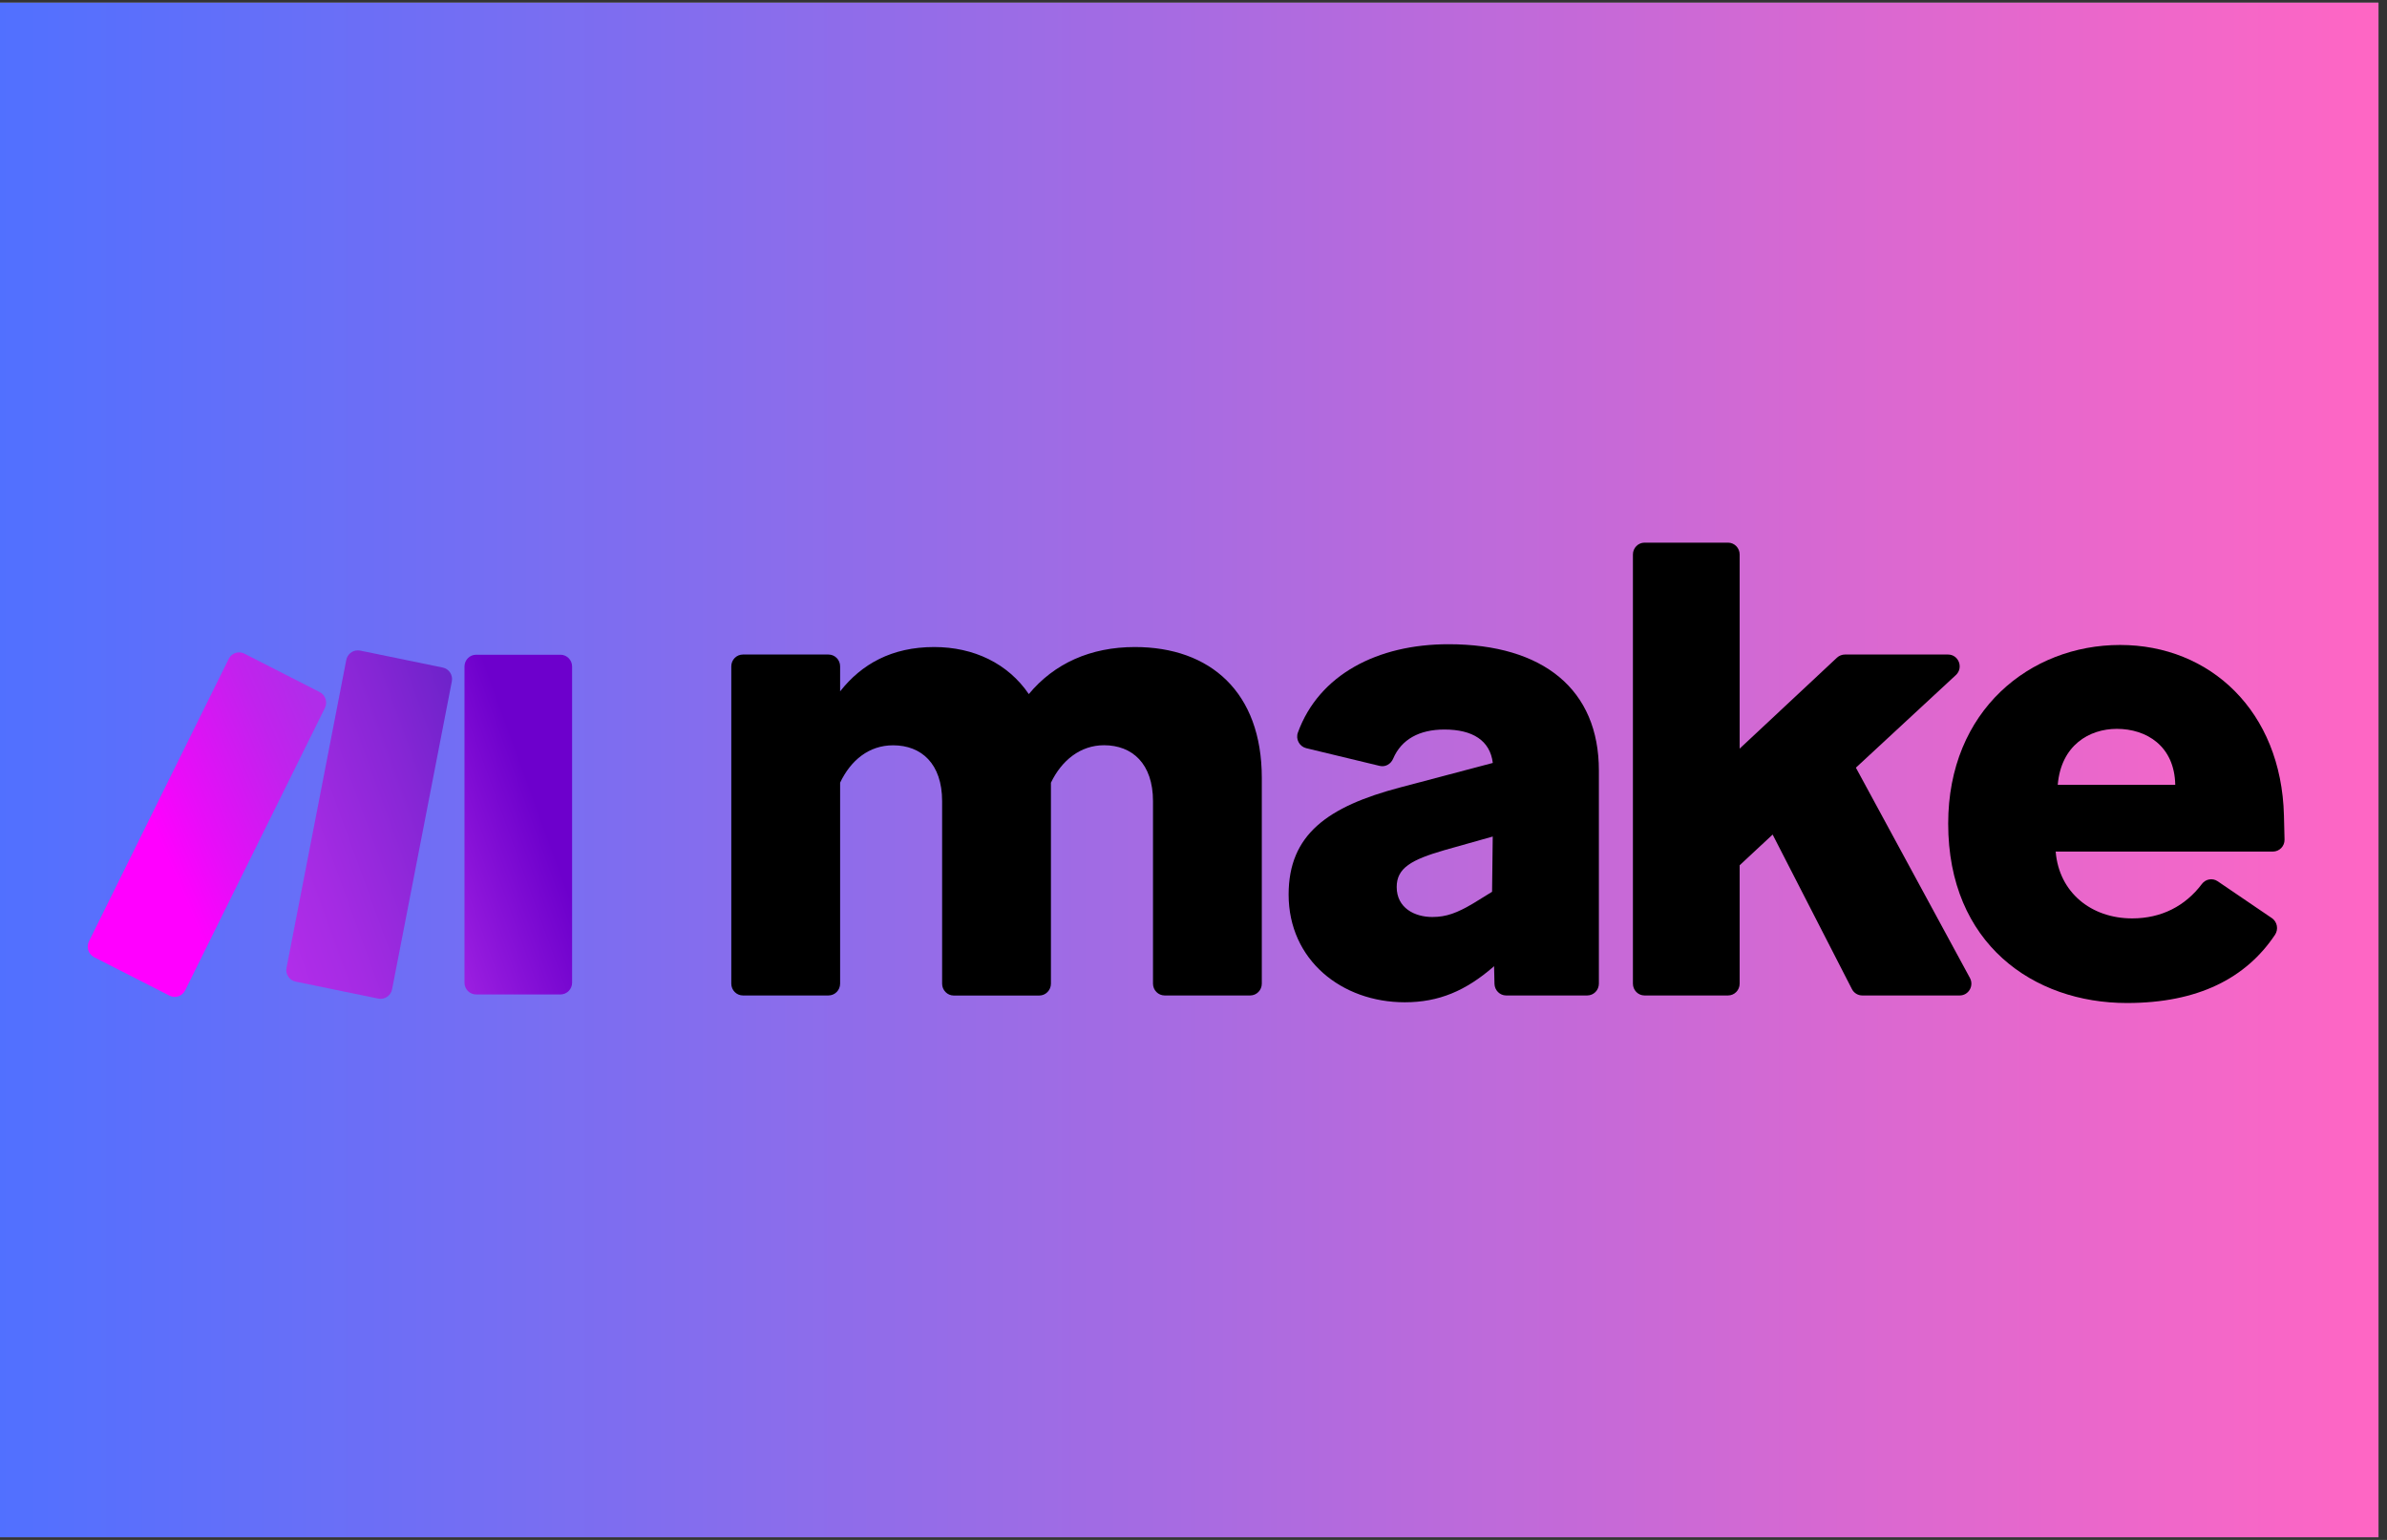 <svg xmlns="http://www.w3.org/2000/svg" xmlns:xlink="http://www.w3.org/1999/xlink" width="186" zoomAndPan="magnify" viewBox="0 0 139.5 90" height="120" preserveAspectRatio="xMidYMid meet" version="1.0"><rect x="0" y="0" width="139.5" height="90" fill="#333333" stroke="none"/><defs><clipPath id="42a0321135"><path d="M 0 0.16 L 139 0.16 L 139 89.84 L 0 89.84 Z M 0 0.16 " clip-rule="nonzero"/></clipPath><linearGradient x1="0" gradientTransform="matrix(0.747, 0, 0, 0.747, 0, 0.161)" y1="60" x2="186" gradientUnits="userSpaceOnUse" y2="60" id="b65fa222f1"><stop stop-opacity="1" stop-color="rgb(31.799%, 43.9%, 100%)" offset="0"/><stop stop-opacity="1" stop-color="rgb(32.065%, 43.884%, 99.908%)" offset="0.004"/><stop stop-opacity="1" stop-color="rgb(32.332%, 43.869%, 99.818%)" offset="0.008"/><stop stop-opacity="1" stop-color="rgb(32.597%, 43.854%, 99.728%)" offset="0.012"/><stop stop-opacity="1" stop-color="rgb(32.864%, 43.839%, 99.638%)" offset="0.016"/><stop stop-opacity="1" stop-color="rgb(33.13%, 43.823%, 99.548%)" offset="0.02"/><stop stop-opacity="1" stop-color="rgb(33.397%, 43.808%, 99.458%)" offset="0.023"/><stop stop-opacity="1" stop-color="rgb(33.664%, 43.793%, 99.367%)" offset="0.027"/><stop stop-opacity="1" stop-color="rgb(33.931%, 43.777%, 99.277%)" offset="0.031"/><stop stop-opacity="1" stop-color="rgb(34.196%, 43.762%, 99.187%)" offset="0.035"/><stop stop-opacity="1" stop-color="rgb(34.464%, 43.747%, 99.097%)" offset="0.039"/><stop stop-opacity="1" stop-color="rgb(34.729%, 43.732%, 99.007%)" offset="0.043"/><stop stop-opacity="1" stop-color="rgb(34.996%, 43.716%, 98.917%)" offset="0.047"/><stop stop-opacity="1" stop-color="rgb(35.262%, 43.701%, 98.827%)" offset="0.051"/><stop stop-opacity="1" stop-color="rgb(35.529%, 43.686%, 98.737%)" offset="0.055"/><stop stop-opacity="1" stop-color="rgb(35.794%, 43.671%, 98.645%)" offset="0.059"/><stop stop-opacity="1" stop-color="rgb(36.061%, 43.655%, 98.555%)" offset="0.062"/><stop stop-opacity="1" stop-color="rgb(36.328%, 43.64%, 98.465%)" offset="0.066"/><stop stop-opacity="1" stop-color="rgb(36.595%, 43.625%, 98.375%)" offset="0.07"/><stop stop-opacity="1" stop-color="rgb(36.861%, 43.61%, 98.285%)" offset="0.074"/><stop stop-opacity="1" stop-color="rgb(37.128%, 43.594%, 98.195%)" offset="0.078"/><stop stop-opacity="1" stop-color="rgb(37.393%, 43.579%, 98.105%)" offset="0.082"/><stop stop-opacity="1" stop-color="rgb(37.66%, 43.564%, 98.015%)" offset="0.086"/><stop stop-opacity="1" stop-color="rgb(37.926%, 43.549%, 97.923%)" offset="0.09"/><stop stop-opacity="1" stop-color="rgb(38.193%, 43.533%, 97.833%)" offset="0.094"/><stop stop-opacity="1" stop-color="rgb(38.458%, 43.518%, 97.743%)" offset="0.098"/><stop stop-opacity="1" stop-color="rgb(38.725%, 43.503%, 97.653%)" offset="0.102"/><stop stop-opacity="1" stop-color="rgb(38.992%, 43.488%, 97.563%)" offset="0.105"/><stop stop-opacity="1" stop-color="rgb(39.259%, 43.472%, 97.473%)" offset="0.109"/><stop stop-opacity="1" stop-color="rgb(39.525%, 43.457%, 97.382%)" offset="0.113"/><stop stop-opacity="1" stop-color="rgb(39.792%, 43.442%, 97.292%)" offset="0.117"/><stop stop-opacity="1" stop-color="rgb(40.057%, 43.427%, 97.202%)" offset="0.121"/><stop stop-opacity="1" stop-color="rgb(40.324%, 43.411%, 97.112%)" offset="0.125"/><stop stop-opacity="1" stop-color="rgb(40.59%, 43.396%, 97.021%)" offset="0.129"/><stop stop-opacity="1" stop-color="rgb(40.857%, 43.381%, 96.931%)" offset="0.133"/><stop stop-opacity="1" stop-color="rgb(41.122%, 43.365%, 96.841%)" offset="0.137"/><stop stop-opacity="1" stop-color="rgb(41.389%, 43.35%, 96.751%)" offset="0.141"/><stop stop-opacity="1" stop-color="rgb(41.655%, 43.335%, 96.66%)" offset="0.145"/><stop stop-opacity="1" stop-color="rgb(41.922%, 43.32%, 96.57%)" offset="0.148"/><stop stop-opacity="1" stop-color="rgb(42.189%, 43.304%, 96.48%)" offset="0.152"/><stop stop-opacity="1" stop-color="rgb(42.456%, 43.289%, 96.39%)" offset="0.156"/><stop stop-opacity="1" stop-color="rgb(42.722%, 43.274%, 96.3%)" offset="0.16"/><stop stop-opacity="1" stop-color="rgb(42.989%, 43.259%, 96.21%)" offset="0.164"/><stop stop-opacity="1" stop-color="rgb(43.254%, 43.243%, 96.12%)" offset="0.168"/><stop stop-opacity="1" stop-color="rgb(43.521%, 43.23%, 96.03%)" offset="0.172"/><stop stop-opacity="1" stop-color="rgb(43.787%, 43.214%, 95.938%)" offset="0.176"/><stop stop-opacity="1" stop-color="rgb(44.054%, 43.199%, 95.848%)" offset="0.18"/><stop stop-opacity="1" stop-color="rgb(44.319%, 43.184%, 95.758%)" offset="0.184"/><stop stop-opacity="1" stop-color="rgb(44.586%, 43.169%, 95.668%)" offset="0.188"/><stop stop-opacity="1" stop-color="rgb(44.853%, 43.153%, 95.578%)" offset="0.191"/><stop stop-opacity="1" stop-color="rgb(45.12%, 43.138%, 95.488%)" offset="0.195"/><stop stop-opacity="1" stop-color="rgb(45.386%, 43.123%, 95.396%)" offset="0.199"/><stop stop-opacity="1" stop-color="rgb(45.653%, 43.108%, 95.306%)" offset="0.203"/><stop stop-opacity="1" stop-color="rgb(45.918%, 43.092%, 95.216%)" offset="0.207"/><stop stop-opacity="1" stop-color="rgb(46.185%, 43.077%, 95.126%)" offset="0.211"/><stop stop-opacity="1" stop-color="rgb(46.451%, 43.062%, 95.036%)" offset="0.215"/><stop stop-opacity="1" stop-color="rgb(46.718%, 43.047%, 94.946%)" offset="0.219"/><stop stop-opacity="1" stop-color="rgb(46.983%, 43.031%, 94.856%)" offset="0.223"/><stop stop-opacity="1" stop-color="rgb(47.25%, 43.016%, 94.766%)" offset="0.227"/><stop stop-opacity="1" stop-color="rgb(47.516%, 43.001%, 94.675%)" offset="0.23"/><stop stop-opacity="1" stop-color="rgb(47.783%, 42.986%, 94.585%)" offset="0.234"/><stop stop-opacity="1" stop-color="rgb(48.05%, 42.97%, 94.495%)" offset="0.238"/><stop stop-opacity="1" stop-color="rgb(48.317%, 42.955%, 94.405%)" offset="0.242"/><stop stop-opacity="1" stop-color="rgb(48.582%, 42.94%, 94.315%)" offset="0.246"/><stop stop-opacity="1" stop-color="rgb(48.849%, 42.925%, 94.225%)" offset="0.25"/><stop stop-opacity="1" stop-color="rgb(49.115%, 42.909%, 94.135%)" offset="0.254"/><stop stop-opacity="1" stop-color="rgb(49.382%, 42.894%, 94.044%)" offset="0.258"/><stop stop-opacity="1" stop-color="rgb(49.648%, 42.879%, 93.953%)" offset="0.262"/><stop stop-opacity="1" stop-color="rgb(49.915%, 42.863%, 93.863%)" offset="0.266"/><stop stop-opacity="1" stop-color="rgb(50.18%, 42.848%, 93.773%)" offset="0.27"/><stop stop-opacity="1" stop-color="rgb(50.447%, 42.833%, 93.683%)" offset="0.273"/><stop stop-opacity="1" stop-color="rgb(50.714%, 42.818%, 93.593%)" offset="0.277"/><stop stop-opacity="1" stop-color="rgb(50.981%, 42.802%, 93.503%)" offset="0.281"/><stop stop-opacity="1" stop-color="rgb(51.247%, 42.787%, 93.411%)" offset="0.285"/><stop stop-opacity="1" stop-color="rgb(51.514%, 42.772%, 93.321%)" offset="0.289"/><stop stop-opacity="1" stop-color="rgb(51.779%, 42.757%, 93.231%)" offset="0.293"/><stop stop-opacity="1" stop-color="rgb(52.046%, 42.741%, 93.141%)" offset="0.297"/><stop stop-opacity="1" stop-color="rgb(52.312%, 42.726%, 93.051%)" offset="0.301"/><stop stop-opacity="1" stop-color="rgb(52.579%, 42.711%, 92.961%)" offset="0.305"/><stop stop-opacity="1" stop-color="rgb(52.844%, 42.696%, 92.871%)" offset="0.309"/><stop stop-opacity="1" stop-color="rgb(53.111%, 42.68%, 92.781%)" offset="0.312"/><stop stop-opacity="1" stop-color="rgb(53.377%, 42.665%, 92.69%)" offset="0.316"/><stop stop-opacity="1" stop-color="rgb(53.644%, 42.65%, 92.599%)" offset="0.32"/><stop stop-opacity="1" stop-color="rgb(53.911%, 42.635%, 92.509%)" offset="0.324"/><stop stop-opacity="1" stop-color="rgb(54.178%, 42.619%, 92.419%)" offset="0.328"/><stop stop-opacity="1" stop-color="rgb(54.443%, 42.604%, 92.329%)" offset="0.332"/><stop stop-opacity="1" stop-color="rgb(54.71%, 42.589%, 92.239%)" offset="0.336"/><stop stop-opacity="1" stop-color="rgb(54.976%, 42.574%, 92.149%)" offset="0.34"/><stop stop-opacity="1" stop-color="rgb(55.243%, 42.558%, 92.059%)" offset="0.344"/><stop stop-opacity="1" stop-color="rgb(55.508%, 42.543%, 91.968%)" offset="0.348"/><stop stop-opacity="1" stop-color="rgb(55.775%, 42.528%, 91.878%)" offset="0.352"/><stop stop-opacity="1" stop-color="rgb(56.041%, 42.513%, 91.788%)" offset="0.355"/><stop stop-opacity="1" stop-color="rgb(56.308%, 42.497%, 91.698%)" offset="0.359"/><stop stop-opacity="1" stop-color="rgb(56.575%, 42.482%, 91.608%)" offset="0.363"/><stop stop-opacity="1" stop-color="rgb(56.842%, 42.467%, 91.518%)" offset="0.367"/><stop stop-opacity="1" stop-color="rgb(57.108%, 42.451%, 91.426%)" offset="0.371"/><stop stop-opacity="1" stop-color="rgb(57.375%, 42.436%, 91.336%)" offset="0.375"/><stop stop-opacity="1" stop-color="rgb(57.64%, 42.421%, 91.246%)" offset="0.379"/><stop stop-opacity="1" stop-color="rgb(57.907%, 42.406%, 91.156%)" offset="0.383"/><stop stop-opacity="1" stop-color="rgb(58.173%, 42.39%, 91.066%)" offset="0.387"/><stop stop-opacity="1" stop-color="rgb(58.44%, 42.375%, 90.976%)" offset="0.391"/><stop stop-opacity="1" stop-color="rgb(58.705%, 42.36%, 90.886%)" offset="0.395"/><stop stop-opacity="1" stop-color="rgb(58.972%, 42.345%, 90.796%)" offset="0.398"/><stop stop-opacity="1" stop-color="rgb(59.239%, 42.329%, 90.704%)" offset="0.402"/><stop stop-opacity="1" stop-color="rgb(59.506%, 42.314%, 90.614%)" offset="0.406"/><stop stop-opacity="1" stop-color="rgb(59.772%, 42.299%, 90.524%)" offset="0.41"/><stop stop-opacity="1" stop-color="rgb(60.039%, 42.285%, 90.434%)" offset="0.414"/><stop stop-opacity="1" stop-color="rgb(60.304%, 42.27%, 90.344%)" offset="0.418"/><stop stop-opacity="1" stop-color="rgb(60.571%, 42.255%, 90.254%)" offset="0.422"/><stop stop-opacity="1" stop-color="rgb(60.837%, 42.239%, 90.164%)" offset="0.426"/><stop stop-opacity="1" stop-color="rgb(61.104%, 42.224%, 90.074%)" offset="0.43"/><stop stop-opacity="1" stop-color="rgb(61.369%, 42.209%, 89.983%)" offset="0.434"/><stop stop-opacity="1" stop-color="rgb(61.636%, 42.194%, 89.893%)" offset="0.438"/><stop stop-opacity="1" stop-color="rgb(61.902%, 42.178%, 89.803%)" offset="0.441"/><stop stop-opacity="1" stop-color="rgb(62.169%, 42.163%, 89.713%)" offset="0.445"/><stop stop-opacity="1" stop-color="rgb(62.436%, 42.148%, 89.622%)" offset="0.449"/><stop stop-opacity="1" stop-color="rgb(62.703%, 42.133%, 89.532%)" offset="0.453"/><stop stop-opacity="1" stop-color="rgb(62.968%, 42.117%, 89.441%)" offset="0.457"/><stop stop-opacity="1" stop-color="rgb(63.235%, 42.102%, 89.351%)" offset="0.461"/><stop stop-opacity="1" stop-color="rgb(63.501%, 42.087%, 89.261%)" offset="0.465"/><stop stop-opacity="1" stop-color="rgb(63.768%, 42.072%, 89.171%)" offset="0.469"/><stop stop-opacity="1" stop-color="rgb(64.034%, 42.056%, 89.081%)" offset="0.473"/><stop stop-opacity="1" stop-color="rgb(64.301%, 42.041%, 88.991%)" offset="0.477"/><stop stop-opacity="1" stop-color="rgb(64.566%, 42.026%, 88.901%)" offset="0.48"/><stop stop-opacity="1" stop-color="rgb(64.833%, 42.01%, 88.811%)" offset="0.484"/><stop stop-opacity="1" stop-color="rgb(65.1%, 41.995%, 88.719%)" offset="0.488"/><stop stop-opacity="1" stop-color="rgb(65.367%, 41.98%, 88.629%)" offset="0.492"/><stop stop-opacity="1" stop-color="rgb(65.633%, 41.965%, 88.539%)" offset="0.496"/><stop stop-opacity="1" stop-color="rgb(65.9%, 41.949%, 88.449%)" offset="0.5"/><stop stop-opacity="1" stop-color="rgb(66.165%, 41.934%, 88.359%)" offset="0.504"/><stop stop-opacity="1" stop-color="rgb(66.432%, 41.919%, 88.269%)" offset="0.508"/><stop stop-opacity="1" stop-color="rgb(66.698%, 41.904%, 88.179%)" offset="0.512"/><stop stop-opacity="1" stop-color="rgb(66.965%, 41.888%, 88.089%)" offset="0.516"/><stop stop-opacity="1" stop-color="rgb(67.23%, 41.873%, 87.997%)" offset="0.52"/><stop stop-opacity="1" stop-color="rgb(67.497%, 41.858%, 87.907%)" offset="0.523"/><stop stop-opacity="1" stop-color="rgb(67.763%, 41.843%, 87.817%)" offset="0.527"/><stop stop-opacity="1" stop-color="rgb(68.03%, 41.827%, 87.727%)" offset="0.531"/><stop stop-opacity="1" stop-color="rgb(68.297%, 41.812%, 87.637%)" offset="0.535"/><stop stop-opacity="1" stop-color="rgb(68.564%, 41.797%, 87.547%)" offset="0.539"/><stop stop-opacity="1" stop-color="rgb(68.829%, 41.782%, 87.456%)" offset="0.543"/><stop stop-opacity="1" stop-color="rgb(69.096%, 41.766%, 87.366%)" offset="0.547"/><stop stop-opacity="1" stop-color="rgb(69.362%, 41.751%, 87.276%)" offset="0.551"/><stop stop-opacity="1" stop-color="rgb(69.629%, 41.736%, 87.186%)" offset="0.555"/><stop stop-opacity="1" stop-color="rgb(69.894%, 41.721%, 87.096%)" offset="0.559"/><stop stop-opacity="1" stop-color="rgb(70.161%, 41.705%, 87.006%)" offset="0.562"/><stop stop-opacity="1" stop-color="rgb(70.427%, 41.69%, 86.916%)" offset="0.566"/><stop stop-opacity="1" stop-color="rgb(70.694%, 41.675%, 86.826%)" offset="0.57"/><stop stop-opacity="1" stop-color="rgb(70.961%, 41.66%, 86.734%)" offset="0.574"/><stop stop-opacity="1" stop-color="rgb(71.228%, 41.644%, 86.644%)" offset="0.578"/><stop stop-opacity="1" stop-color="rgb(71.494%, 41.629%, 86.554%)" offset="0.582"/><stop stop-opacity="1" stop-color="rgb(71.761%, 41.614%, 86.464%)" offset="0.586"/><stop stop-opacity="1" stop-color="rgb(72.026%, 41.599%, 86.374%)" offset="0.59"/><stop stop-opacity="1" stop-color="rgb(72.293%, 41.583%, 86.284%)" offset="0.594"/><stop stop-opacity="1" stop-color="rgb(72.559%, 41.568%, 86.194%)" offset="0.598"/><stop stop-opacity="1" stop-color="rgb(72.826%, 41.553%, 86.104%)" offset="0.602"/><stop stop-opacity="1" stop-color="rgb(73.091%, 41.537%, 86.012%)" offset="0.605"/><stop stop-opacity="1" stop-color="rgb(73.358%, 41.522%, 85.922%)" offset="0.609"/><stop stop-opacity="1" stop-color="rgb(73.624%, 41.507%, 85.832%)" offset="0.613"/><stop stop-opacity="1" stop-color="rgb(73.891%, 41.492%, 85.742%)" offset="0.617"/><stop stop-opacity="1" stop-color="rgb(74.158%, 41.476%, 85.652%)" offset="0.621"/><stop stop-opacity="1" stop-color="rgb(74.425%, 41.461%, 85.562%)" offset="0.625"/><stop stop-opacity="1" stop-color="rgb(74.69%, 41.446%, 85.471%)" offset="0.629"/><stop stop-opacity="1" stop-color="rgb(74.957%, 41.431%, 85.381%)" offset="0.633"/><stop stop-opacity="1" stop-color="rgb(75.223%, 41.415%, 85.291%)" offset="0.637"/><stop stop-opacity="1" stop-color="rgb(75.49%, 41.4%, 85.201%)" offset="0.641"/><stop stop-opacity="1" stop-color="rgb(75.755%, 41.385%, 85.11%)" offset="0.645"/><stop stop-opacity="1" stop-color="rgb(76.022%, 41.37%, 85.02%)" offset="0.648"/><stop stop-opacity="1" stop-color="rgb(76.288%, 41.354%, 84.93%)" offset="0.652"/><stop stop-opacity="1" stop-color="rgb(76.555%, 41.339%, 84.84%)" offset="0.656"/><stop stop-opacity="1" stop-color="rgb(76.822%, 41.324%, 84.749%)" offset="0.66"/><stop stop-opacity="1" stop-color="rgb(77.089%, 41.31%, 84.659%)" offset="0.664"/><stop stop-opacity="1" stop-color="rgb(77.354%, 41.295%, 84.569%)" offset="0.668"/><stop stop-opacity="1" stop-color="rgb(77.621%, 41.28%, 84.479%)" offset="0.672"/><stop stop-opacity="1" stop-color="rgb(77.887%, 41.264%, 84.389%)" offset="0.676"/><stop stop-opacity="1" stop-color="rgb(78.154%, 41.249%, 84.299%)" offset="0.68"/><stop stop-opacity="1" stop-color="rgb(78.419%, 41.234%, 84.209%)" offset="0.684"/><stop stop-opacity="1" stop-color="rgb(78.687%, 41.219%, 84.119%)" offset="0.688"/><stop stop-opacity="1" stop-color="rgb(78.952%, 41.203%, 84.027%)" offset="0.691"/><stop stop-opacity="1" stop-color="rgb(79.219%, 41.188%, 83.937%)" offset="0.695"/><stop stop-opacity="1" stop-color="rgb(79.486%, 41.173%, 83.847%)" offset="0.699"/><stop stop-opacity="1" stop-color="rgb(79.753%, 41.158%, 83.757%)" offset="0.703"/><stop stop-opacity="1" stop-color="rgb(80.019%, 41.142%, 83.667%)" offset="0.707"/><stop stop-opacity="1" stop-color="rgb(80.286%, 41.127%, 83.577%)" offset="0.711"/><stop stop-opacity="1" stop-color="rgb(80.551%, 41.112%, 83.485%)" offset="0.715"/><stop stop-opacity="1" stop-color="rgb(80.818%, 41.096%, 83.395%)" offset="0.719"/><stop stop-opacity="1" stop-color="rgb(81.084%, 41.081%, 83.305%)" offset="0.723"/><stop stop-opacity="1" stop-color="rgb(81.351%, 41.066%, 83.215%)" offset="0.727"/><stop stop-opacity="1" stop-color="rgb(81.616%, 41.051%, 83.125%)" offset="0.73"/><stop stop-opacity="1" stop-color="rgb(81.883%, 41.035%, 83.035%)" offset="0.734"/><stop stop-opacity="1" stop-color="rgb(82.149%, 41.02%, 82.945%)" offset="0.738"/><stop stop-opacity="1" stop-color="rgb(82.416%, 41.005%, 82.855%)" offset="0.742"/><stop stop-opacity="1" stop-color="rgb(82.683%, 40.99%, 82.764%)" offset="0.746"/><stop stop-opacity="1" stop-color="rgb(82.95%, 40.974%, 82.674%)" offset="0.75"/><stop stop-opacity="1" stop-color="rgb(83.215%, 40.959%, 82.584%)" offset="0.754"/><stop stop-opacity="1" stop-color="rgb(83.482%, 40.944%, 82.494%)" offset="0.758"/><stop stop-opacity="1" stop-color="rgb(83.748%, 40.929%, 82.404%)" offset="0.762"/><stop stop-opacity="1" stop-color="rgb(84.015%, 40.913%, 82.314%)" offset="0.766"/><stop stop-opacity="1" stop-color="rgb(84.28%, 40.898%, 82.224%)" offset="0.77"/><stop stop-opacity="1" stop-color="rgb(84.547%, 40.883%, 82.133%)" offset="0.773"/><stop stop-opacity="1" stop-color="rgb(84.813%, 40.868%, 82.042%)" offset="0.777"/><stop stop-opacity="1" stop-color="rgb(85.08%, 40.852%, 81.952%)" offset="0.781"/><stop stop-opacity="1" stop-color="rgb(85.347%, 40.837%, 81.862%)" offset="0.785"/><stop stop-opacity="1" stop-color="rgb(85.614%, 40.822%, 81.772%)" offset="0.789"/><stop stop-opacity="1" stop-color="rgb(85.88%, 40.807%, 81.682%)" offset="0.793"/><stop stop-opacity="1" stop-color="rgb(86.147%, 40.791%, 81.592%)" offset="0.797"/><stop stop-opacity="1" stop-color="rgb(86.412%, 40.776%, 81.5%)" offset="0.801"/><stop stop-opacity="1" stop-color="rgb(86.679%, 40.761%, 81.41%)" offset="0.805"/><stop stop-opacity="1" stop-color="rgb(86.945%, 40.746%, 81.32%)" offset="0.809"/><stop stop-opacity="1" stop-color="rgb(87.212%, 40.73%, 81.23%)" offset="0.812"/><stop stop-opacity="1" stop-color="rgb(87.477%, 40.715%, 81.14%)" offset="0.816"/><stop stop-opacity="1" stop-color="rgb(87.744%, 40.7%, 81.05%)" offset="0.82"/><stop stop-opacity="1" stop-color="rgb(88.01%, 40.685%, 80.96%)" offset="0.824"/><stop stop-opacity="1" stop-color="rgb(88.277%, 40.669%, 80.87%)" offset="0.828"/><stop stop-opacity="1" stop-color="rgb(88.544%, 40.654%, 80.779%)" offset="0.832"/><stop stop-opacity="1" stop-color="rgb(88.811%, 40.639%, 80.688%)" offset="0.836"/><stop stop-opacity="1" stop-color="rgb(89.076%, 40.623%, 80.598%)" offset="0.84"/><stop stop-opacity="1" stop-color="rgb(89.343%, 40.608%, 80.508%)" offset="0.844"/><stop stop-opacity="1" stop-color="rgb(89.609%, 40.593%, 80.418%)" offset="0.848"/><stop stop-opacity="1" stop-color="rgb(89.876%, 40.578%, 80.328%)" offset="0.852"/><stop stop-opacity="1" stop-color="rgb(90.141%, 40.562%, 80.238%)" offset="0.855"/><stop stop-opacity="1" stop-color="rgb(90.408%, 40.547%, 80.148%)" offset="0.859"/><stop stop-opacity="1" stop-color="rgb(90.674%, 40.532%, 80.057%)" offset="0.863"/><stop stop-opacity="1" stop-color="rgb(90.941%, 40.517%, 79.967%)" offset="0.867"/><stop stop-opacity="1" stop-color="rgb(91.208%, 40.501%, 79.877%)" offset="0.871"/><stop stop-opacity="1" stop-color="rgb(91.475%, 40.486%, 79.787%)" offset="0.875"/><stop stop-opacity="1" stop-color="rgb(91.74%, 40.471%, 79.697%)" offset="0.879"/><stop stop-opacity="1" stop-color="rgb(92.007%, 40.456%, 79.607%)" offset="0.883"/><stop stop-opacity="1" stop-color="rgb(92.273%, 40.44%, 79.515%)" offset="0.887"/><stop stop-opacity="1" stop-color="rgb(92.54%, 40.425%, 79.425%)" offset="0.891"/><stop stop-opacity="1" stop-color="rgb(92.805%, 40.41%, 79.335%)" offset="0.895"/><stop stop-opacity="1" stop-color="rgb(93.073%, 40.395%, 79.245%)" offset="0.898"/><stop stop-opacity="1" stop-color="rgb(93.338%, 40.379%, 79.155%)" offset="0.902"/><stop stop-opacity="1" stop-color="rgb(93.605%, 40.366%, 79.065%)" offset="0.906"/><stop stop-opacity="1" stop-color="rgb(93.871%, 40.35%, 78.975%)" offset="0.91"/><stop stop-opacity="1" stop-color="rgb(94.138%, 40.335%, 78.885%)" offset="0.914"/><stop stop-opacity="1" stop-color="rgb(94.405%, 40.32%, 78.793%)" offset="0.918"/><stop stop-opacity="1" stop-color="rgb(94.672%, 40.305%, 78.703%)" offset="0.922"/><stop stop-opacity="1" stop-color="rgb(94.937%, 40.289%, 78.613%)" offset="0.926"/><stop stop-opacity="1" stop-color="rgb(95.204%, 40.274%, 78.523%)" offset="0.93"/><stop stop-opacity="1" stop-color="rgb(95.47%, 40.259%, 78.433%)" offset="0.934"/><stop stop-opacity="1" stop-color="rgb(95.737%, 40.244%, 78.343%)" offset="0.938"/><stop stop-opacity="1" stop-color="rgb(96.002%, 40.228%, 78.253%)" offset="0.941"/><stop stop-opacity="1" stop-color="rgb(96.269%, 40.213%, 78.163%)" offset="0.945"/><stop stop-opacity="1" stop-color="rgb(96.535%, 40.198%, 78.072%)" offset="0.949"/><stop stop-opacity="1" stop-color="rgb(96.802%, 40.182%, 77.982%)" offset="0.953"/><stop stop-opacity="1" stop-color="rgb(97.069%, 40.167%, 77.892%)" offset="0.957"/><stop stop-opacity="1" stop-color="rgb(97.336%, 40.152%, 77.802%)" offset="0.961"/><stop stop-opacity="1" stop-color="rgb(97.601%, 40.137%, 77.711%)" offset="0.965"/><stop stop-opacity="1" stop-color="rgb(97.868%, 40.121%, 77.621%)" offset="0.969"/><stop stop-opacity="1" stop-color="rgb(98.134%, 40.106%, 77.531%)" offset="0.973"/><stop stop-opacity="1" stop-color="rgb(98.401%, 40.091%, 77.441%)" offset="0.977"/><stop stop-opacity="1" stop-color="rgb(98.666%, 40.076%, 77.35%)" offset="0.98"/><stop stop-opacity="1" stop-color="rgb(98.933%, 40.06%, 77.26%)" offset="0.984"/><stop stop-opacity="1" stop-color="rgb(99.199%, 40.045%, 77.17%)" offset="0.988"/><stop stop-opacity="1" stop-color="rgb(99.466%, 40.03%, 77.08%)" offset="0.992"/><stop stop-opacity="1" stop-color="rgb(99.731%, 40.015%, 76.99%)" offset="0.996"/><stop stop-opacity="1" stop-color="rgb(99.998%, 39.999%, 76.9%)" offset="1"/></linearGradient><clipPath id="b13e61df2f"><path d="M 42 37 L 74 37 L 74 58.621 L 42 58.621 Z M 42 37 " clip-rule="nonzero"/></clipPath><clipPath id="ad4bf7fe37"><path d="M 75 37 L 94 37 L 94 58.621 L 75 58.621 Z M 75 37 " clip-rule="nonzero"/></clipPath><clipPath id="b78dfedfab"><path d="M 95 31.715 L 116 31.715 L 116 58.621 L 95 58.621 Z M 95 31.715 " clip-rule="nonzero"/></clipPath><clipPath id="4e083a68d9"><path d="M 113 37 L 133.59 37 L 133.59 58.621 L 113 58.621 Z M 113 37 " clip-rule="nonzero"/></clipPath><clipPath id="d591ec3ef9"><path d="M 27.09 38.215 L 33.492 38.215 L 33.492 58.156 L 27.09 58.156 Z M 27.09 38.215 " clip-rule="nonzero"/></clipPath><clipPath id="f4306a6be8"><path d="M 27.824 38.266 L 32.754 38.266 C 33.129 38.266 33.434 38.574 33.434 38.957 L 33.434 57.434 C 33.434 57.812 33.129 58.121 32.754 58.121 L 27.824 58.121 C 27.449 58.121 27.145 57.812 27.145 57.434 L 27.145 38.957 C 27.145 38.574 27.449 38.266 27.824 38.266 Z M 27.824 38.266 " clip-rule="nonzero"/></clipPath><clipPath id="0e2cd1ae73"><path d="M 20.797 40.641 L 32.684 36.191 L 39.781 55.746 L 27.898 60.195 Z M 20.797 40.641 " clip-rule="nonzero"/></clipPath><linearGradient x1="-167.239" gradientTransform="matrix(13.3, -4.98, -4.904, -13.506, 4554.626, 5568.669)" y1="470.26" x2="-166.346" gradientUnits="userSpaceOnUse" y2="470.26" id="3dc5eebf88"><stop stop-opacity="1" stop-color="rgb(61.218%, 12.392%, 88.026%)" offset="0"/><stop stop-opacity="1" stop-color="rgb(61.099%, 12.312%, 87.975%)" offset="0.008"/><stop stop-opacity="1" stop-color="rgb(60.864%, 12.155%, 87.872%)" offset="0.016"/><stop stop-opacity="1" stop-color="rgb(60.629%, 11.998%, 87.77%)" offset="0.023"/><stop stop-opacity="1" stop-color="rgb(60.394%, 11.839%, 87.668%)" offset="0.031"/><stop stop-opacity="1" stop-color="rgb(60.158%, 11.682%, 87.567%)" offset="0.039"/><stop stop-opacity="1" stop-color="rgb(59.923%, 11.525%, 87.465%)" offset="0.047"/><stop stop-opacity="1" stop-color="rgb(59.688%, 11.368%, 87.363%)" offset="0.055"/><stop stop-opacity="1" stop-color="rgb(59.453%, 11.211%, 87.26%)" offset="0.062"/><stop stop-opacity="1" stop-color="rgb(59.216%, 11.052%, 87.158%)" offset="0.07"/><stop stop-opacity="1" stop-color="rgb(58.981%, 10.895%, 87.056%)" offset="0.078"/><stop stop-opacity="1" stop-color="rgb(58.746%, 10.738%, 86.954%)" offset="0.086"/><stop stop-opacity="1" stop-color="rgb(58.511%, 10.58%, 86.853%)" offset="0.094"/><stop stop-opacity="1" stop-color="rgb(58.275%, 10.422%, 86.751%)" offset="0.102"/><stop stop-opacity="1" stop-color="rgb(58.04%, 10.265%, 86.649%)" offset="0.109"/><stop stop-opacity="1" stop-color="rgb(57.805%, 10.107%, 86.546%)" offset="0.117"/><stop stop-opacity="1" stop-color="rgb(57.57%, 9.95%, 86.444%)" offset="0.125"/><stop stop-opacity="1" stop-color="rgb(57.333%, 9.792%, 86.342%)" offset="0.133"/><stop stop-opacity="1" stop-color="rgb(57.098%, 9.634%, 86.24%)" offset="0.141"/><stop stop-opacity="1" stop-color="rgb(56.863%, 9.477%, 86.137%)" offset="0.148"/><stop stop-opacity="1" stop-color="rgb(56.628%, 9.32%, 86.037%)" offset="0.156"/><stop stop-opacity="1" stop-color="rgb(56.392%, 9.163%, 85.934%)" offset="0.164"/><stop stop-opacity="1" stop-color="rgb(56.157%, 9.004%, 85.832%)" offset="0.172"/><stop stop-opacity="1" stop-color="rgb(55.922%, 8.847%, 85.73%)" offset="0.18"/><stop stop-opacity="1" stop-color="rgb(55.687%, 8.69%, 85.628%)" offset="0.188"/><stop stop-opacity="1" stop-color="rgb(55.45%, 8.533%, 85.526%)" offset="0.195"/><stop stop-opacity="1" stop-color="rgb(55.215%, 8.374%, 85.423%)" offset="0.203"/><stop stop-opacity="1" stop-color="rgb(54.98%, 8.217%, 85.323%)" offset="0.211"/><stop stop-opacity="1" stop-color="rgb(54.744%, 8.06%, 85.22%)" offset="0.219"/><stop stop-opacity="1" stop-color="rgb(54.509%, 7.903%, 85.118%)" offset="0.227"/><stop stop-opacity="1" stop-color="rgb(54.274%, 7.744%, 85.016%)" offset="0.234"/><stop stop-opacity="1" stop-color="rgb(54.039%, 7.587%, 84.914%)" offset="0.242"/><stop stop-opacity="1" stop-color="rgb(53.802%, 7.43%, 84.811%)" offset="0.25"/><stop stop-opacity="1" stop-color="rgb(53.568%, 7.272%, 84.709%)" offset="0.258"/><stop stop-opacity="1" stop-color="rgb(53.333%, 7.115%, 84.608%)" offset="0.266"/><stop stop-opacity="1" stop-color="rgb(53.098%, 6.956%, 84.506%)" offset="0.273"/><stop stop-opacity="1" stop-color="rgb(52.861%, 6.799%, 84.404%)" offset="0.281"/><stop stop-opacity="1" stop-color="rgb(52.626%, 6.642%, 84.302%)" offset="0.289"/><stop stop-opacity="1" stop-color="rgb(52.391%, 6.485%, 84.2%)" offset="0.297"/><stop stop-opacity="1" stop-color="rgb(52.156%, 6.326%, 84.097%)" offset="0.305"/><stop stop-opacity="1" stop-color="rgb(51.92%, 6.169%, 83.995%)" offset="0.312"/><stop stop-opacity="1" stop-color="rgb(51.685%, 6.012%, 83.893%)" offset="0.32"/><stop stop-opacity="1" stop-color="rgb(51.45%, 5.855%, 83.792%)" offset="0.328"/><stop stop-opacity="1" stop-color="rgb(51.215%, 5.696%, 83.69%)" offset="0.336"/><stop stop-opacity="1" stop-color="rgb(50.978%, 5.539%, 83.588%)" offset="0.344"/><stop stop-opacity="1" stop-color="rgb(50.743%, 5.382%, 83.485%)" offset="0.352"/><stop stop-opacity="1" stop-color="rgb(50.508%, 5.225%, 83.383%)" offset="0.359"/><stop stop-opacity="1" stop-color="rgb(50.273%, 5.067%, 83.281%)" offset="0.367"/><stop stop-opacity="1" stop-color="rgb(50.037%, 4.909%, 83.179%)" offset="0.375"/><stop stop-opacity="1" stop-color="rgb(49.802%, 4.752%, 83.078%)" offset="0.383"/><stop stop-opacity="1" stop-color="rgb(49.567%, 4.594%, 82.976%)" offset="0.391"/><stop stop-opacity="1" stop-color="rgb(49.332%, 4.437%, 82.874%)" offset="0.398"/><stop stop-opacity="1" stop-color="rgb(49.095%, 4.279%, 82.771%)" offset="0.406"/><stop stop-opacity="1" stop-color="rgb(48.86%, 4.121%, 82.669%)" offset="0.414"/><stop stop-opacity="1" stop-color="rgb(48.625%, 3.964%, 82.567%)" offset="0.422"/><stop stop-opacity="1" stop-color="rgb(48.389%, 3.807%, 82.465%)" offset="0.43"/><stop stop-opacity="1" stop-color="rgb(48.154%, 3.65%, 82.362%)" offset="0.438"/><stop stop-opacity="1" stop-color="rgb(47.919%, 3.491%, 82.262%)" offset="0.445"/><stop stop-opacity="1" stop-color="rgb(47.684%, 3.334%, 82.159%)" offset="0.453"/><stop stop-opacity="1" stop-color="rgb(47.447%, 3.177%, 82.057%)" offset="0.461"/><stop stop-opacity="1" stop-color="rgb(47.212%, 3.02%, 81.955%)" offset="0.469"/><stop stop-opacity="1" stop-color="rgb(46.977%, 2.861%, 81.853%)" offset="0.477"/><stop stop-opacity="1" stop-color="rgb(46.742%, 2.704%, 81.75%)" offset="0.484"/><stop stop-opacity="1" stop-color="rgb(46.506%, 2.547%, 81.648%)" offset="0.492"/><stop stop-opacity="1" stop-color="rgb(46.271%, 2.39%, 81.548%)" offset="0.5"/><stop stop-opacity="1" stop-color="rgb(46.036%, 2.231%, 81.445%)" offset="0.508"/><stop stop-opacity="1" stop-color="rgb(45.801%, 2.074%, 81.343%)" offset="0.516"/><stop stop-opacity="1" stop-color="rgb(45.564%, 1.917%, 81.241%)" offset="0.523"/><stop stop-opacity="1" stop-color="rgb(45.329%, 1.759%, 81.139%)" offset="0.531"/><stop stop-opacity="1" stop-color="rgb(45.094%, 1.602%, 81.036%)" offset="0.539"/><stop stop-opacity="1" stop-color="rgb(44.859%, 1.443%, 80.934%)" offset="0.547"/><stop stop-opacity="1" stop-color="rgb(44.623%, 1.286%, 80.833%)" offset="0.555"/><stop stop-opacity="1" stop-color="rgb(44.388%, 1.129%, 80.731%)" offset="0.562"/><stop stop-opacity="1" stop-color="rgb(44.153%, 0.972%, 80.629%)" offset="0.57"/><stop stop-opacity="1" stop-color="rgb(43.918%, 0.813%, 80.527%)" offset="0.578"/><stop stop-opacity="1" stop-color="rgb(43.681%, 0.656%, 80.424%)" offset="0.586"/><stop stop-opacity="1" stop-color="rgb(43.446%, 0.499%, 80.322%)" offset="0.594"/><stop stop-opacity="1" stop-color="rgb(43.211%, 0.342%, 80.22%)" offset="0.602"/><stop stop-opacity="1" stop-color="rgb(42.976%, 0.183%, 80.118%)" offset="0.609"/><stop stop-opacity="1" stop-color="rgb(42.778%, 0.052%, 80.032%)" offset="0.625"/><stop stop-opacity="1" stop-color="rgb(42.699%, 0%, 79.999%)" offset="0.75"/><stop stop-opacity="1" stop-color="rgb(42.699%, 0%, 79.999%)" offset="1"/></linearGradient><clipPath id="ac41e06cc2"><path d="M 5.125 38.066 L 19.09 38.066 L 19.09 58.305 L 5.125 58.305 Z M 5.125 38.066 " clip-rule="nonzero"/></clipPath><clipPath id="a6d320e698"><path d="M 13.367 38.508 L 5.199 55.016 C 5.031 55.359 5.168 55.773 5.504 55.945 L 9.906 58.191 C 10.242 58.363 10.648 58.227 10.82 57.883 L 18.988 41.375 C 19.156 41.035 19.02 40.621 18.684 40.449 L 14.281 38.203 C 14.184 38.152 14.078 38.129 13.977 38.129 C 13.727 38.129 13.488 38.266 13.367 38.508 " clip-rule="nonzero"/></clipPath><clipPath id="a94bed079a"><path d="M -2.23 41.316 L 16.934 32.902 L 26.414 55.18 L 7.254 63.59 Z M -2.23 41.316 " clip-rule="nonzero"/></clipPath><linearGradient x1="-167.965" gradientTransform="matrix(14.297, -6.277, -6.181, -14.519, 5310.602, 5825.546)" y1="470.26" x2="-166.636" gradientUnits="userSpaceOnUse" y2="470.26" id="17da721673"><stop stop-opacity="1" stop-color="rgb(100%, 0%, 100%)" offset="0"/><stop stop-opacity="1" stop-color="rgb(100%, 0%, 100%)" offset="0.25"/><stop stop-opacity="1" stop-color="rgb(100%, 0%, 100%)" offset="0.312"/><stop stop-opacity="1" stop-color="rgb(100%, 0%, 100%)" offset="0.344"/><stop stop-opacity="1" stop-color="rgb(99.93%, 0.037%, 99.98%)" offset="0.359"/><stop stop-opacity="1" stop-color="rgb(99.599%, 0.218%, 99.887%)" offset="0.363"/><stop stop-opacity="1" stop-color="rgb(99.336%, 0.362%, 99.814%)" offset="0.367"/><stop stop-opacity="1" stop-color="rgb(99.072%, 0.505%, 99.741%)" offset="0.371"/><stop stop-opacity="1" stop-color="rgb(98.81%, 0.648%, 99.667%)" offset="0.375"/><stop stop-opacity="1" stop-color="rgb(98.547%, 0.792%, 99.594%)" offset="0.379"/><stop stop-opacity="1" stop-color="rgb(98.285%, 0.935%, 99.521%)" offset="0.383"/><stop stop-opacity="1" stop-color="rgb(98.022%, 1.079%, 99.448%)" offset="0.387"/><stop stop-opacity="1" stop-color="rgb(97.76%, 1.224%, 99.374%)" offset="0.391"/><stop stop-opacity="1" stop-color="rgb(97.496%, 1.367%, 99.301%)" offset="0.395"/><stop stop-opacity="1" stop-color="rgb(97.234%, 1.511%, 99.228%)" offset="0.398"/><stop stop-opacity="1" stop-color="rgb(96.971%, 1.654%, 99.155%)" offset="0.402"/><stop stop-opacity="1" stop-color="rgb(96.709%, 1.797%, 99.081%)" offset="0.406"/><stop stop-opacity="1" stop-color="rgb(96.446%, 1.941%, 99.008%)" offset="0.41"/><stop stop-opacity="1" stop-color="rgb(96.184%, 2.084%, 98.935%)" offset="0.414"/><stop stop-opacity="1" stop-color="rgb(95.921%, 2.228%, 98.862%)" offset="0.418"/><stop stop-opacity="1" stop-color="rgb(95.659%, 2.371%, 98.788%)" offset="0.422"/><stop stop-opacity="1" stop-color="rgb(95.395%, 2.515%, 98.715%)" offset="0.426"/><stop stop-opacity="1" stop-color="rgb(95.132%, 2.658%, 98.642%)" offset="0.43"/><stop stop-opacity="1" stop-color="rgb(94.87%, 2.802%, 98.567%)" offset="0.434"/><stop stop-opacity="1" stop-color="rgb(94.608%, 2.946%, 98.494%)" offset="0.438"/><stop stop-opacity="1" stop-color="rgb(94.345%, 3.09%, 98.421%)" offset="0.441"/><stop stop-opacity="1" stop-color="rgb(94.083%, 3.233%, 98.347%)" offset="0.445"/><stop stop-opacity="1" stop-color="rgb(93.82%, 3.377%, 98.274%)" offset="0.449"/><stop stop-opacity="1" stop-color="rgb(93.558%, 3.52%, 98.201%)" offset="0.453"/><stop stop-opacity="1" stop-color="rgb(93.294%, 3.664%, 98.128%)" offset="0.457"/><stop stop-opacity="1" stop-color="rgb(93.031%, 3.807%, 98.055%)" offset="0.461"/><stop stop-opacity="1" stop-color="rgb(92.769%, 3.95%, 97.981%)" offset="0.465"/><stop stop-opacity="1" stop-color="rgb(92.506%, 4.094%, 97.908%)" offset="0.469"/><stop stop-opacity="1" stop-color="rgb(92.244%, 4.237%, 97.835%)" offset="0.473"/><stop stop-opacity="1" stop-color="rgb(91.982%, 4.381%, 97.762%)" offset="0.477"/><stop stop-opacity="1" stop-color="rgb(91.718%, 4.524%, 97.688%)" offset="0.48"/><stop stop-opacity="1" stop-color="rgb(91.455%, 4.668%, 97.615%)" offset="0.484"/><stop stop-opacity="1" stop-color="rgb(91.225%, 4.796%, 97.548%)" offset="0.488"/><stop stop-opacity="1" stop-color="rgb(90.996%, 4.924%, 97.482%)" offset="0.492"/><stop stop-opacity="1" stop-color="rgb(90.77%, 5.051%, 97.415%)" offset="0.496"/><stop stop-opacity="1" stop-color="rgb(90.544%, 5.177%, 97.35%)" offset="0.5"/><stop stop-opacity="1" stop-color="rgb(90.318%, 5.302%, 97.284%)" offset="0.504"/><stop stop-opacity="1" stop-color="rgb(90.092%, 5.429%, 97.218%)" offset="0.508"/><stop stop-opacity="1" stop-color="rgb(89.867%, 5.556%, 97.151%)" offset="0.512"/><stop stop-opacity="1" stop-color="rgb(89.641%, 5.682%, 97.086%)" offset="0.516"/><stop stop-opacity="1" stop-color="rgb(89.415%, 5.807%, 97.02%)" offset="0.52"/><stop stop-opacity="1" stop-color="rgb(89.189%, 5.934%, 96.954%)" offset="0.523"/><stop stop-opacity="1" stop-color="rgb(88.963%, 6.061%, 96.887%)" offset="0.527"/><stop stop-opacity="1" stop-color="rgb(88.737%, 6.187%, 96.822%)" offset="0.531"/><stop stop-opacity="1" stop-color="rgb(88.512%, 6.314%, 96.756%)" offset="0.535"/><stop stop-opacity="1" stop-color="rgb(88.286%, 6.441%, 96.69%)" offset="0.539"/><stop stop-opacity="1" stop-color="rgb(88.058%, 6.566%, 96.623%)" offset="0.543"/><stop stop-opacity="1" stop-color="rgb(87.833%, 6.693%, 96.558%)" offset="0.547"/><stop stop-opacity="1" stop-color="rgb(87.607%, 6.819%, 96.492%)" offset="0.551"/><stop stop-opacity="1" stop-color="rgb(87.381%, 6.946%, 96.426%)" offset="0.555"/><stop stop-opacity="1" stop-color="rgb(87.155%, 7.071%, 96.361%)" offset="0.559"/><stop stop-opacity="1" stop-color="rgb(86.929%, 7.198%, 96.295%)" offset="0.562"/><stop stop-opacity="1" stop-color="rgb(86.703%, 7.324%, 96.228%)" offset="0.566"/><stop stop-opacity="1" stop-color="rgb(86.478%, 7.451%, 96.162%)" offset="0.57"/><stop stop-opacity="1" stop-color="rgb(86.252%, 7.576%, 96.097%)" offset="0.574"/><stop stop-opacity="1" stop-color="rgb(86.026%, 7.703%, 96.031%)" offset="0.578"/><stop stop-opacity="1" stop-color="rgb(85.8%, 7.829%, 95.964%)" offset="0.582"/><stop stop-opacity="1" stop-color="rgb(85.574%, 7.956%, 95.898%)" offset="0.586"/><stop stop-opacity="1" stop-color="rgb(85.349%, 8.081%, 95.833%)" offset="0.59"/><stop stop-opacity="1" stop-color="rgb(85.123%, 8.208%, 95.767%)" offset="0.594"/><stop stop-opacity="1" stop-color="rgb(84.897%, 8.334%, 95.7%)" offset="0.598"/><stop stop-opacity="1" stop-color="rgb(84.671%, 8.461%, 95.634%)" offset="0.602"/><stop stop-opacity="1" stop-color="rgb(84.445%, 8.586%, 95.569%)" offset="0.605"/><stop stop-opacity="1" stop-color="rgb(84.219%, 8.713%, 95.503%)" offset="0.609"/><stop stop-opacity="1" stop-color="rgb(83.992%, 8.839%, 95.436%)" offset="0.613"/><stop stop-opacity="1" stop-color="rgb(83.766%, 8.966%, 95.37%)" offset="0.617"/><stop stop-opacity="1" stop-color="rgb(83.54%, 9.091%, 95.305%)" offset="0.621"/><stop stop-opacity="1" stop-color="rgb(83.315%, 9.218%, 95.239%)" offset="0.625"/><stop stop-opacity="1" stop-color="rgb(83.089%, 9.344%, 95.174%)" offset="0.629"/><stop stop-opacity="1" stop-color="rgb(82.863%, 9.471%, 95.108%)" offset="0.633"/><stop stop-opacity="1" stop-color="rgb(82.637%, 9.596%, 95.041%)" offset="0.637"/><stop stop-opacity="1" stop-color="rgb(82.411%, 9.723%, 94.975%)" offset="0.641"/><stop stop-opacity="1" stop-color="rgb(82.185%, 9.85%, 94.91%)" offset="0.645"/><stop stop-opacity="1" stop-color="rgb(81.96%, 9.976%, 94.844%)" offset="0.648"/><stop stop-opacity="1" stop-color="rgb(81.734%, 10.101%, 94.777%)" offset="0.652"/><stop stop-opacity="1" stop-color="rgb(81.508%, 10.228%, 94.711%)" offset="0.656"/><stop stop-opacity="1" stop-color="rgb(81.282%, 10.355%, 94.646%)" offset="0.66"/><stop stop-opacity="1" stop-color="rgb(81.056%, 10.481%, 94.58%)" offset="0.664"/><stop stop-opacity="1" stop-color="rgb(80.83%, 10.608%, 94.513%)" offset="0.668"/><stop stop-opacity="1" stop-color="rgb(80.605%, 10.735%, 94.447%)" offset="0.672"/><stop stop-opacity="1" stop-color="rgb(80.379%, 10.86%, 94.382%)" offset="0.676"/><stop stop-opacity="1" stop-color="rgb(80.153%, 10.986%, 94.316%)" offset="0.68"/><stop stop-opacity="1" stop-color="rgb(79.926%, 11.113%, 94.249%)" offset="0.684"/><stop stop-opacity="1" stop-color="rgb(79.7%, 11.24%, 94.183%)" offset="0.688"/><stop stop-opacity="1" stop-color="rgb(79.474%, 11.365%, 94.118%)" offset="0.691"/><stop stop-opacity="1" stop-color="rgb(79.248%, 11.491%, 94.052%)" offset="0.695"/><stop stop-opacity="1" stop-color="rgb(79.022%, 11.618%, 93.987%)" offset="0.699"/><stop stop-opacity="1" stop-color="rgb(78.796%, 11.745%, 93.921%)" offset="0.703"/><stop stop-opacity="1" stop-color="rgb(78.571%, 11.87%, 93.854%)" offset="0.707"/><stop stop-opacity="1" stop-color="rgb(78.345%, 11.996%, 93.788%)" offset="0.711"/><stop stop-opacity="1" stop-color="rgb(78.119%, 12.123%, 93.723%)" offset="0.715"/><stop stop-opacity="1" stop-color="rgb(77.893%, 12.25%, 93.657%)" offset="0.719"/><stop stop-opacity="1" stop-color="rgb(77.667%, 12.375%, 93.59%)" offset="0.723"/><stop stop-opacity="1" stop-color="rgb(77.441%, 12.502%, 93.524%)" offset="0.727"/><stop stop-opacity="1" stop-color="rgb(77.216%, 12.628%, 93.459%)" offset="0.73"/><stop stop-opacity="1" stop-color="rgb(76.99%, 12.755%, 93.393%)" offset="0.734"/><stop stop-opacity="1" stop-color="rgb(76.764%, 12.88%, 93.326%)" offset="0.738"/><stop stop-opacity="1" stop-color="rgb(76.538%, 13.007%, 93.26%)" offset="0.742"/><stop stop-opacity="1" stop-color="rgb(76.312%, 13.133%, 93.195%)" offset="0.746"/><stop stop-opacity="1" stop-color="rgb(76.086%, 13.26%, 93.129%)" offset="0.75"/><stop stop-opacity="1" stop-color="rgb(75.859%, 13.385%, 93.062%)" offset="0.754"/><stop stop-opacity="1" stop-color="rgb(75.633%, 13.512%, 92.996%)" offset="0.758"/><stop stop-opacity="1" stop-color="rgb(75.421%, 13.632%, 92.937%)" offset="0.762"/><stop stop-opacity="1" stop-color="rgb(75.211%, 13.754%, 92.879%)" offset="0.766"/><stop stop-opacity="1" stop-color="rgb(75.038%, 13.861%, 92.838%)" offset="0.773"/><stop stop-opacity="1" stop-color="rgb(74.693%, 14.075%, 92.755%)" offset="0.781"/><stop stop-opacity="1" stop-color="rgb(74.348%, 14.287%, 92.673%)" offset="0.789"/><stop stop-opacity="1" stop-color="rgb(74.005%, 14.5%, 92.59%)" offset="0.797"/><stop stop-opacity="1" stop-color="rgb(73.66%, 14.714%, 92.509%)" offset="0.805"/><stop stop-opacity="1" stop-color="rgb(73.315%, 14.926%, 92.427%)" offset="0.812"/><stop stop-opacity="1" stop-color="rgb(72.972%, 15.14%, 92.345%)" offset="0.82"/><stop stop-opacity="1" stop-color="rgb(72.627%, 15.353%, 92.262%)" offset="0.828"/><stop stop-opacity="1" stop-color="rgb(72.282%, 15.565%, 92.181%)" offset="0.836"/><stop stop-opacity="1" stop-color="rgb(71.939%, 15.779%, 92.099%)" offset="0.844"/><stop stop-opacity="1" stop-color="rgb(71.594%, 15.993%, 92.017%)" offset="0.852"/><stop stop-opacity="1" stop-color="rgb(71.251%, 16.205%, 91.936%)" offset="0.859"/><stop stop-opacity="1" stop-color="rgb(70.906%, 16.418%, 91.853%)" offset="0.867"/><stop stop-opacity="1" stop-color="rgb(70.561%, 16.632%, 91.771%)" offset="0.875"/><stop stop-opacity="1" stop-color="rgb(70.218%, 16.844%, 91.689%)" offset="0.883"/><stop stop-opacity="1" stop-color="rgb(69.873%, 17.058%, 91.608%)" offset="0.891"/><stop stop-opacity="1" stop-color="rgb(69.528%, 17.271%, 91.525%)" offset="0.898"/><stop stop-opacity="1" stop-color="rgb(69.185%, 17.484%, 91.443%)" offset="0.906"/><stop stop-opacity="1" stop-color="rgb(69.005%, 17.595%, 91.4%)" offset="0.938"/><stop stop-opacity="1" stop-color="rgb(68.999%, 17.599%, 91.399%)" offset="1"/></linearGradient><clipPath id="1123247279"><path d="M 16.617 38 L 26.508 38 L 26.508 58.453 L 16.617 58.453 Z M 16.617 38 " clip-rule="nonzero"/></clipPath><clipPath id="b6a6b72a4e"><path d="M 20.238 38.566 L 16.746 56.562 C 16.672 56.934 16.91 57.297 17.277 57.371 L 22.109 58.363 C 22.48 58.438 22.84 58.195 22.914 57.82 L 26.406 39.824 C 26.48 39.453 26.242 39.09 25.875 39.016 L 21.043 38.023 C 20.996 38.016 20.953 38.012 20.906 38.012 C 20.59 38.012 20.305 38.238 20.238 38.566 " clip-rule="nonzero"/></clipPath><clipPath id="40ca7a8e7d"><path d="M 10.152 40.449 L 25.309 34.781 L 33 56.004 L 17.844 61.668 Z M 10.152 40.449 " clip-rule="nonzero"/></clipPath><linearGradient x1="-167.221" gradientTransform="matrix(29.308, -10.956, -10.789, -29.762, 9988.474, 12215.016)" y1="470.26" x2="-166.703" gradientUnits="userSpaceOnUse" y2="470.26" id="dc3b371ebf"><stop stop-opacity="1" stop-color="rgb(71.745%, 15.9%, 92.053%)" offset="0"/><stop stop-opacity="1" stop-color="rgb(71.564%, 16.011%, 92.009%)" offset="0.008"/><stop stop-opacity="1" stop-color="rgb(71.201%, 16.237%, 91.922%)" offset="0.016"/><stop stop-opacity="1" stop-color="rgb(70.836%, 16.461%, 91.837%)" offset="0.023"/><stop stop-opacity="1" stop-color="rgb(70.473%, 16.687%, 91.75%)" offset="0.031"/><stop stop-opacity="1" stop-color="rgb(70.11%, 16.911%, 91.663%)" offset="0.039"/><stop stop-opacity="1" stop-color="rgb(69.745%, 17.137%, 91.576%)" offset="0.047"/><stop stop-opacity="1" stop-color="rgb(69.382%, 17.361%, 91.49%)" offset="0.055"/><stop stop-opacity="1" stop-color="rgb(69.064%, 17.531%, 91.405%)" offset="0.062"/><stop stop-opacity="1" stop-color="rgb(68.77%, 17.564%, 91.283%)" offset="0.078"/><stop stop-opacity="1" stop-color="rgb(68.452%, 17.517%, 91.121%)" offset="0.094"/><stop stop-opacity="1" stop-color="rgb(68.137%, 17.47%, 90.959%)" offset="0.109"/><stop stop-opacity="1" stop-color="rgb(67.821%, 17.422%, 90.797%)" offset="0.125"/><stop stop-opacity="1" stop-color="rgb(67.503%, 17.375%, 90.636%)" offset="0.141"/><stop stop-opacity="1" stop-color="rgb(67.188%, 17.329%, 90.474%)" offset="0.156"/><stop stop-opacity="1" stop-color="rgb(66.87%, 17.282%, 90.312%)" offset="0.172"/><stop stop-opacity="1" stop-color="rgb(66.554%, 17.235%, 90.15%)" offset="0.188"/><stop stop-opacity="1" stop-color="rgb(66.237%, 17.188%, 89.989%)" offset="0.203"/><stop stop-opacity="1" stop-color="rgb(65.921%, 17.14%, 89.827%)" offset="0.219"/><stop stop-opacity="1" stop-color="rgb(65.604%, 17.093%, 89.665%)" offset="0.234"/><stop stop-opacity="1" stop-color="rgb(65.288%, 17.046%, 89.503%)" offset="0.25"/><stop stop-opacity="1" stop-color="rgb(64.972%, 16.998%, 89.343%)" offset="0.266"/><stop stop-opacity="1" stop-color="rgb(64.655%, 16.951%, 89.182%)" offset="0.281"/><stop stop-opacity="1" stop-color="rgb(64.313%, 16.899%, 89.009%)" offset="0.297"/><stop stop-opacity="1" stop-color="rgb(64.015%, 16.85%, 88.866%)" offset="0.305"/><stop stop-opacity="1" stop-color="rgb(63.788%, 16.812%, 88.76%)" offset="0.312"/><stop stop-opacity="1" stop-color="rgb(63.56%, 16.774%, 88.655%)" offset="0.32"/><stop stop-opacity="1" stop-color="rgb(63.333%, 16.734%, 88.548%)" offset="0.328"/><stop stop-opacity="1" stop-color="rgb(63.106%, 16.696%, 88.443%)" offset="0.336"/><stop stop-opacity="1" stop-color="rgb(62.88%, 16.658%, 88.338%)" offset="0.344"/><stop stop-opacity="1" stop-color="rgb(62.653%, 16.62%, 88.231%)" offset="0.352"/><stop stop-opacity="1" stop-color="rgb(62.425%, 16.582%, 88.126%)" offset="0.359"/><stop stop-opacity="1" stop-color="rgb(62.198%, 16.542%, 88.02%)" offset="0.367"/><stop stop-opacity="1" stop-color="rgb(61.971%, 16.504%, 87.914%)" offset="0.375"/><stop stop-opacity="1" stop-color="rgb(61.743%, 16.466%, 87.808%)" offset="0.383"/><stop stop-opacity="1" stop-color="rgb(61.517%, 16.428%, 87.701%)" offset="0.391"/><stop stop-opacity="1" stop-color="rgb(61.29%, 16.388%, 87.596%)" offset="0.398"/><stop stop-opacity="1" stop-color="rgb(61.063%, 16.35%, 87.491%)" offset="0.406"/><stop stop-opacity="1" stop-color="rgb(60.835%, 16.312%, 87.384%)" offset="0.414"/><stop stop-opacity="1" stop-color="rgb(60.608%, 16.273%, 87.279%)" offset="0.422"/><stop stop-opacity="1" stop-color="rgb(60.382%, 16.235%, 87.173%)" offset="0.43"/><stop stop-opacity="1" stop-color="rgb(60.155%, 16.196%, 87.067%)" offset="0.438"/><stop stop-opacity="1" stop-color="rgb(59.927%, 16.158%, 86.961%)" offset="0.445"/><stop stop-opacity="1" stop-color="rgb(59.7%, 16.119%, 86.856%)" offset="0.453"/><stop stop-opacity="1" stop-color="rgb(59.473%, 16.081%, 86.749%)" offset="0.461"/><stop stop-opacity="1" stop-color="rgb(59.247%, 16.042%, 86.644%)" offset="0.469"/><stop stop-opacity="1" stop-color="rgb(59.019%, 16.003%, 86.539%)" offset="0.477"/><stop stop-opacity="1" stop-color="rgb(58.792%, 15.965%, 86.432%)" offset="0.484"/><stop stop-opacity="1" stop-color="rgb(58.565%, 15.927%, 86.327%)" offset="0.492"/><stop stop-opacity="1" stop-color="rgb(58.337%, 15.889%, 86.22%)" offset="0.5"/><stop stop-opacity="1" stop-color="rgb(58.112%, 15.849%, 86.115%)" offset="0.508"/><stop stop-opacity="1" stop-color="rgb(57.884%, 15.811%, 86.009%)" offset="0.516"/><stop stop-opacity="1" stop-color="rgb(57.657%, 15.773%, 85.902%)" offset="0.523"/><stop stop-opacity="1" stop-color="rgb(57.43%, 15.735%, 85.797%)" offset="0.531"/><stop stop-opacity="1" stop-color="rgb(57.202%, 15.695%, 85.692%)" offset="0.539"/><stop stop-opacity="1" stop-color="rgb(56.976%, 15.657%, 85.585%)" offset="0.547"/><stop stop-opacity="1" stop-color="rgb(56.749%, 15.619%, 85.48%)" offset="0.555"/><stop stop-opacity="1" stop-color="rgb(56.522%, 15.581%, 85.374%)" offset="0.562"/><stop stop-opacity="1" stop-color="rgb(56.294%, 15.543%, 85.268%)" offset="0.57"/><stop stop-opacity="1" stop-color="rgb(56.067%, 15.503%, 85.162%)" offset="0.578"/><stop stop-opacity="1" stop-color="rgb(55.841%, 15.465%, 85.057%)" offset="0.586"/><stop stop-opacity="1" stop-color="rgb(55.614%, 15.427%, 84.95%)" offset="0.594"/><stop stop-opacity="1" stop-color="rgb(55.386%, 15.388%, 84.845%)" offset="0.602"/><stop stop-opacity="1" stop-color="rgb(55.159%, 15.35%, 84.738%)" offset="0.609"/><stop stop-opacity="1" stop-color="rgb(54.932%, 15.311%, 84.633%)" offset="0.617"/><stop stop-opacity="1" stop-color="rgb(54.706%, 15.273%, 84.528%)" offset="0.625"/><stop stop-opacity="1" stop-color="rgb(54.478%, 15.234%, 84.421%)" offset="0.633"/><stop stop-opacity="1" stop-color="rgb(54.251%, 15.196%, 84.315%)" offset="0.641"/><stop stop-opacity="1" stop-color="rgb(54.024%, 15.157%, 84.21%)" offset="0.648"/><stop stop-opacity="1" stop-color="rgb(53.796%, 15.118%, 84.103%)" offset="0.656"/><stop stop-opacity="1" stop-color="rgb(53.571%, 15.08%, 83.998%)" offset="0.664"/><stop stop-opacity="1" stop-color="rgb(53.343%, 15.042%, 83.893%)" offset="0.672"/><stop stop-opacity="1" stop-color="rgb(53.116%, 15.004%, 83.786%)" offset="0.68"/><stop stop-opacity="1" stop-color="rgb(52.888%, 14.964%, 83.681%)" offset="0.688"/><stop stop-opacity="1" stop-color="rgb(52.661%, 14.926%, 83.575%)" offset="0.695"/><stop stop-opacity="1" stop-color="rgb(52.417%, 14.89%, 83.459%)" offset="0.703"/><stop stop-opacity="1" stop-color="rgb(52.148%, 14.851%, 83.334%)" offset="0.711"/><stop stop-opacity="1" stop-color="rgb(51.874%, 14.815%, 83.206%)" offset="0.719"/><stop stop-opacity="1" stop-color="rgb(51.601%, 14.778%, 83.076%)" offset="0.727"/><stop stop-opacity="1" stop-color="rgb(51.328%, 14.742%, 82.948%)" offset="0.734"/><stop stop-opacity="1" stop-color="rgb(51.053%, 14.705%, 82.82%)" offset="0.742"/><stop stop-opacity="1" stop-color="rgb(50.78%, 14.668%, 82.692%)" offset="0.75"/><stop stop-opacity="1" stop-color="rgb(50.505%, 14.632%, 82.562%)" offset="0.758"/><stop stop-opacity="1" stop-color="rgb(50.232%, 14.595%, 82.434%)" offset="0.766"/><stop stop-opacity="1" stop-color="rgb(49.959%, 14.558%, 82.306%)" offset="0.773"/><stop stop-opacity="1" stop-color="rgb(49.684%, 14.522%, 82.178%)" offset="0.781"/><stop stop-opacity="1" stop-color="rgb(49.411%, 14.485%, 82.048%)" offset="0.789"/><stop stop-opacity="1" stop-color="rgb(49.138%, 14.449%, 81.92%)" offset="0.797"/><stop stop-opacity="1" stop-color="rgb(48.863%, 14.412%, 81.792%)" offset="0.805"/><stop stop-opacity="1" stop-color="rgb(48.59%, 14.374%, 81.662%)" offset="0.812"/><stop stop-opacity="1" stop-color="rgb(48.317%, 14.337%, 81.534%)" offset="0.82"/><stop stop-opacity="1" stop-color="rgb(48.042%, 14.301%, 81.406%)" offset="0.828"/><stop stop-opacity="1" stop-color="rgb(47.769%, 14.264%, 81.277%)" offset="0.836"/><stop stop-opacity="1" stop-color="rgb(47.496%, 14.227%, 81.148%)" offset="0.844"/><stop stop-opacity="1" stop-color="rgb(47.221%, 14.191%, 81.02%)" offset="0.852"/><stop stop-opacity="1" stop-color="rgb(46.948%, 14.154%, 80.891%)" offset="0.859"/><stop stop-opacity="1" stop-color="rgb(46.674%, 14.117%, 80.763%)" offset="0.867"/><stop stop-opacity="1" stop-color="rgb(46.4%, 14.081%, 80.634%)" offset="0.875"/><stop stop-opacity="1" stop-color="rgb(46.127%, 14.044%, 80.505%)" offset="0.883"/><stop stop-opacity="1" stop-color="rgb(45.853%, 14.008%, 80.377%)" offset="0.891"/><stop stop-opacity="1" stop-color="rgb(45.58%, 13.971%, 80.249%)" offset="0.898"/><stop stop-opacity="1" stop-color="rgb(45.306%, 13.934%, 80.119%)" offset="0.906"/><stop stop-opacity="1" stop-color="rgb(45.032%, 13.898%, 79.991%)" offset="0.914"/><stop stop-opacity="1" stop-color="rgb(44.759%, 13.86%, 79.863%)" offset="0.922"/><stop stop-opacity="1" stop-color="rgb(44.485%, 13.823%, 79.735%)" offset="0.93"/><stop stop-opacity="1" stop-color="rgb(44.211%, 13.786%, 79.605%)" offset="0.938"/><stop stop-opacity="1" stop-color="rgb(43.938%, 13.75%, 79.477%)" offset="0.945"/><stop stop-opacity="1" stop-color="rgb(43.665%, 13.713%, 79.349%)" offset="0.953"/><stop stop-opacity="1" stop-color="rgb(43.39%, 13.676%, 79.221%)" offset="0.961"/><stop stop-opacity="1" stop-color="rgb(43.117%, 13.64%, 79.091%)" offset="0.969"/><stop stop-opacity="1" stop-color="rgb(42.844%, 13.603%, 78.963%)" offset="0.977"/><stop stop-opacity="1" stop-color="rgb(42.569%, 13.567%, 78.835%)" offset="0.984"/><stop stop-opacity="1" stop-color="rgb(42.296%, 13.53%, 78.705%)" offset="0.992"/><stop stop-opacity="1" stop-color="rgb(42.021%, 13.493%, 78.577%)" offset="1"/></linearGradient></defs><g clip-path="url(#42a0321135)"><path fill="#ffffff" d="M 0 0.16 L 139 0.16 L 139 89.84 L 0 89.84 Z M 0 0.16 " fill-opacity="1" fill-rule="nonzero"/><path fill="url(#b65fa222f1)" d="M 0 0.16 L 0 89.84 L 139 89.84 L 139 0.16 Z M 0 0.16 " fill-rule="nonzero"/></g><g clip-path="url(#b13e61df2f)"><path fill="#000000" d="M 49.098 45.746 L 49.098 57.488 C 49.098 57.871 48.793 58.18 48.414 58.18 L 43.418 58.18 C 43.043 58.18 42.738 57.871 42.738 57.488 L 42.738 38.945 C 42.738 38.562 43.043 38.254 43.418 38.254 L 48.414 38.254 C 48.793 38.254 49.098 38.562 49.098 38.945 L 49.098 40.406 C 50.352 38.812 52.117 37.816 54.59 37.816 C 56.906 37.816 58.906 38.773 60.125 40.566 C 61.613 38.773 63.734 37.816 66.324 37.816 C 70.723 37.816 73.742 40.445 73.742 45.465 L 73.742 57.488 C 73.742 57.871 73.438 58.18 73.062 58.18 L 68.066 58.18 C 67.688 58.18 67.383 57.871 67.383 57.488 L 67.383 46.824 C 67.383 44.629 66.168 43.555 64.52 43.555 C 63.145 43.555 62.047 44.434 61.418 45.746 L 61.418 57.492 C 61.418 57.871 61.113 58.184 60.738 58.184 L 55.738 58.184 C 55.363 58.184 55.059 57.871 55.059 57.492 L 55.059 46.824 C 55.059 44.633 53.844 43.559 52.195 43.559 C 50.781 43.559 49.719 44.434 49.094 45.75 " fill-opacity="1" fill-rule="nonzero"/></g><g clip-path="url(#ad4bf7fe37)"><path fill="#000000" d="M 82.098 58.578 C 78.41 58.578 75.309 56.109 75.309 52.281 C 75.309 48.777 77.586 47.141 81.824 46.023 L 87.242 44.59 C 87.082 43.277 86.062 42.637 84.414 42.637 C 82.953 42.637 81.902 43.207 81.418 44.34 C 81.285 44.656 80.961 44.844 80.629 44.762 L 76.336 43.727 C 75.941 43.629 75.707 43.199 75.852 42.812 C 77.082 39.43 80.508 37.652 84.648 37.652 C 90.223 37.652 93.441 40.324 93.441 45.027 L 93.441 57.488 C 93.441 57.871 93.137 58.18 92.758 58.18 L 88.023 58.18 C 87.652 58.18 87.352 57.879 87.34 57.504 L 87.316 56.465 L 87.277 56.504 C 85.668 57.898 84.102 58.578 82.098 58.578 M 83.707 53.594 C 84.531 53.594 85.156 53.355 86.102 52.797 L 87.199 52.121 L 87.238 48.891 L 84.41 49.688 C 82.488 50.246 81.625 50.727 81.625 51.84 C 81.625 53.074 82.684 53.594 83.703 53.594 " fill-opacity="1" fill-rule="nonzero"/></g><g clip-path="url(#b78dfedfab)"><path fill="#000000" d="M 103.594 48.777 L 101.668 50.57 L 101.668 57.488 C 101.668 57.871 101.363 58.18 100.988 58.18 L 96.109 58.18 C 95.734 58.18 95.43 57.871 95.43 57.488 L 95.43 32.406 C 95.43 32.027 95.734 31.715 96.109 31.715 L 100.988 31.715 C 101.363 31.715 101.668 32.027 101.668 32.406 L 101.668 43.754 L 107.359 38.434 C 107.484 38.32 107.652 38.254 107.82 38.254 L 113.844 38.254 C 114.469 38.254 114.762 39.027 114.305 39.453 L 108.461 44.867 L 115.125 57.156 C 115.375 57.617 115.047 58.18 114.527 58.18 L 108.836 58.18 C 108.582 58.18 108.348 58.039 108.23 57.809 L 103.594 48.773 Z M 103.594 48.777 " fill-opacity="1" fill-rule="nonzero"/></g><g clip-path="url(#4e083a68d9)"><path fill="#000000" d="M 124.297 58.621 C 118.84 58.621 113.855 55.152 113.855 48.137 C 113.855 41.52 118.645 37.695 123.902 37.695 C 129.16 37.695 133.324 41.562 133.477 47.66 C 133.496 48.305 133.508 48.75 133.512 49.07 C 133.52 49.457 133.211 49.77 132.832 49.77 L 120.137 49.77 C 120.332 52.164 122.215 53.676 124.609 53.676 C 126.312 53.676 127.711 52.957 128.688 51.656 C 128.906 51.371 129.305 51.305 129.602 51.504 L 132.773 53.66 C 133.09 53.879 133.168 54.316 132.953 54.637 C 131.254 57.176 128.453 58.621 124.297 58.621 M 120.254 45.867 L 127.125 45.867 C 127.082 43.594 125.438 42.598 123.711 42.598 C 122.102 42.598 120.453 43.555 120.258 45.867 " fill-opacity="1" fill-rule="nonzero"/></g><g clip-path="url(#d591ec3ef9)"><g clip-path="url(#f4306a6be8)"><g clip-path="url(#0e2cd1ae73)"><path fill="url(#3dc5eebf88)" d="M 27.898 60.195 L 20.797 40.641 L 32.68 36.191 L 39.781 55.746 Z M 27.898 60.195 " fill-rule="nonzero"/></g></g></g><g clip-path="url(#ac41e06cc2)"><g clip-path="url(#a6d320e698)"><g clip-path="url(#a94bed079a)"><path fill="url(#17da721673)" d="M 7.324 63.469 L -2.109 41.305 L 16.891 32.961 L 26.328 55.129 Z M 7.324 63.469 " fill-rule="nonzero"/></g></g></g><g clip-path="url(#1123247279)"><g clip-path="url(#b6a6b72a4e)"><g clip-path="url(#40ca7a8e7d)"><path fill="url(#dc3b371ebf)" d="M 17.844 61.668 L 10.152 40.449 L 25.309 34.781 L 33 56 Z M 17.844 61.668 " fill-rule="nonzero"/></g></g></g></svg>